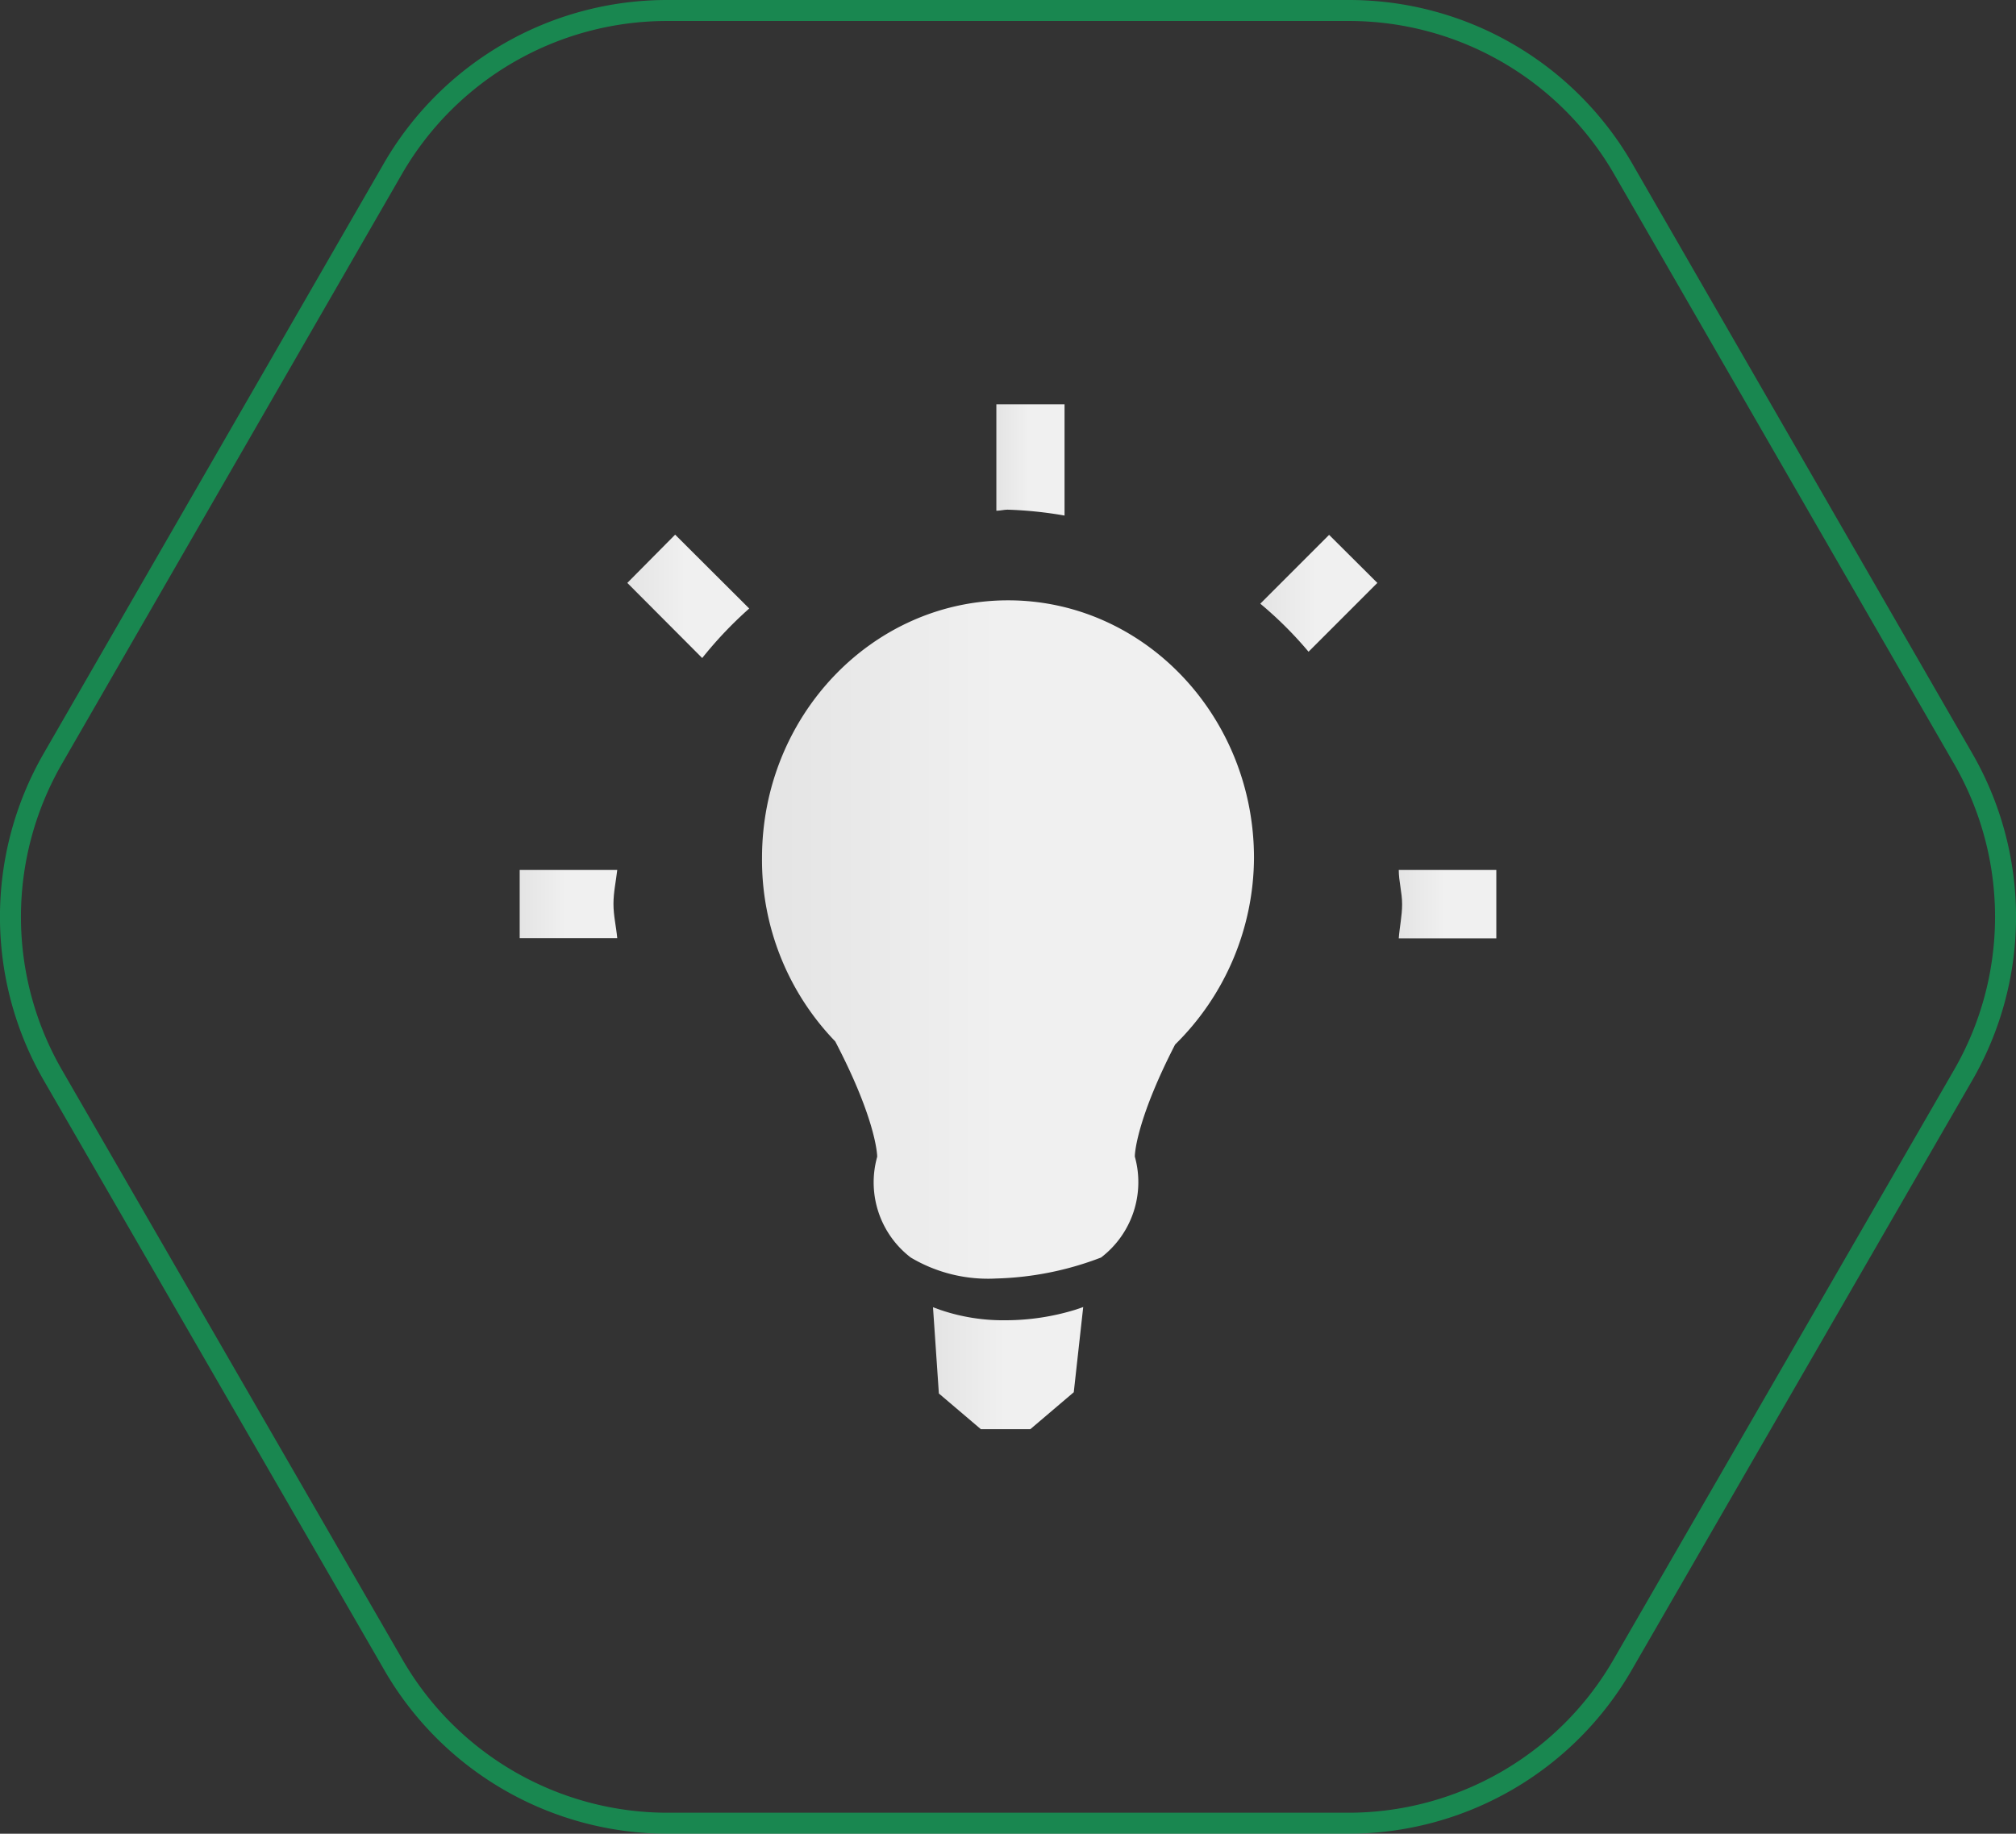 <svg xmlns="http://www.w3.org/2000/svg" xmlns:xlink="http://www.w3.org/1999/xlink" viewBox="0 0 96.09 87.39"><rect x="0" y="0" width="96.09" height="87.39" fill="#333333" stroke="none"/><defs><style>.cls-1{fill:none;stroke:#00dc6e;stroke-miterlimit:10;opacity:0.5;}.cls-2{fill:url(#linear-gradient);}.cls-3{fill:url(#linear-gradient-2);}.cls-4{fill:url(#linear-gradient-3);}.cls-5{fill:url(#linear-gradient-4);}.cls-6{fill:url(#linear-gradient-5);}.cls-7{fill:url(#linear-gradient-6);}.cls-8{fill:url(#linear-gradient-7);}</style><linearGradient id="linear-gradient" x1="36.32" y1="44.78" x2="59.77" y2="44.78" gradientUnits="userSpaceOnUse"><stop offset="0" stop-color="#e4e4e4"/><stop offset="0.48" stop-color="#f0f0f0"/><stop offset="1" stop-color="#f0f0f0"/></linearGradient><linearGradient id="linear-gradient-2" x1="44.47" y1="65.21" x2="51.62" y2="65.21" xlink:href="#linear-gradient"/><linearGradient id="linear-gradient-3" x1="24.77" y1="43.09" x2="29.42" y2="43.09" xlink:href="#linear-gradient"/><linearGradient id="linear-gradient-4" x1="66.67" y1="43.09" x2="71.32" y2="43.09" xlink:href="#linear-gradient"/><linearGradient id="linear-gradient-5" x1="47.49" y1="21.92" x2="50.74" y2="21.92" xlink:href="#linear-gradient"/><linearGradient id="linear-gradient-6" x1="29.9" y1="28.42" x2="35.71" y2="28.42" xlink:href="#linear-gradient"/><linearGradient id="linear-gradient-7" x1="60.06" y1="28.28" x2="65.64" y2="28.28" xlink:href="#linear-gradient"/><symbol id="Cell_Light" data-name="Cell Light" viewBox="0 0 96.09 87.39"><path class="cls-1" d="M64.27.5H31.82A15.09,15.09,0,0,0,18.75,8L2.52,36.15a15.09,15.09,0,0,0,0,15.09l16.23,28.1a15.09,15.09,0,0,0,13.07,7.55H64.27a15.09,15.09,0,0,0,13.07-7.55l16.23-28.1a15.09,15.09,0,0,0,0-15.09L77.34,8A15.09,15.09,0,0,0,64.27.5Z"/><path class="cls-2" d="M59.77,40.89c0-6.77-5.25-12.28-11.72-12.28S36.32,34.12,36.32,40.89a12.44,12.44,0,0,0,3.49,8.74c1.84,3.52,2,5.24,2,5.5a4.51,4.51,0,0,0,1.6,4.8,7.2,7.2,0,0,0,4.07,1h0a15,15,0,0,0,5-1h0l0,0a4.52,4.52,0,0,0,1.61-4.81c0-.28.17-1.94,1.92-5.34A12.56,12.56,0,0,0,59.77,40.89Z"/><path class="cls-3" d="M47.91,62.92a9.28,9.28,0,0,1-3.08-.49l-.36-.13.28,4.11,2,1.7h2.36l2.07-1.76.45-4.06-.38.13A11.36,11.36,0,0,1,47.91,62.92Z"/><path class="cls-4" d="M29.42,41.46H24.77v3.25h4.65c-.05-.55-.18-1.07-.18-1.63S29.36,42,29.42,41.46Z"/><path class="cls-5" d="M66.67,44.72h4.65V41.46H66.67c0,.55.16,1.07.16,1.63S66.71,44.17,66.67,44.72Z"/><path class="cls-6" d="M50.74,24.57V19.27H47.49v5.07c.19,0,.36-.05.55-.05A19.18,19.18,0,0,1,50.74,24.57Z"/><path class="cls-7" d="M35.71,29l-3.53-3.52L29.9,27.78l3.57,3.58A19,19,0,0,1,35.71,29Z"/><path class="cls-8" d="M62.37,31.06l3.28-3.28-2.3-2.29-3.28,3.28A18.31,18.31,0,0,1,62.37,31.06Z"/></symbol></defs><title>icon-cell-smartapps</title><g id="Layer_2" data-name="Layer 2"><g id="Landing_page" data-name="Landing page"><g id="Header"><use width="96.09" height="87.39" xlink:href="#Cell_Light"/></g></g></g></svg>